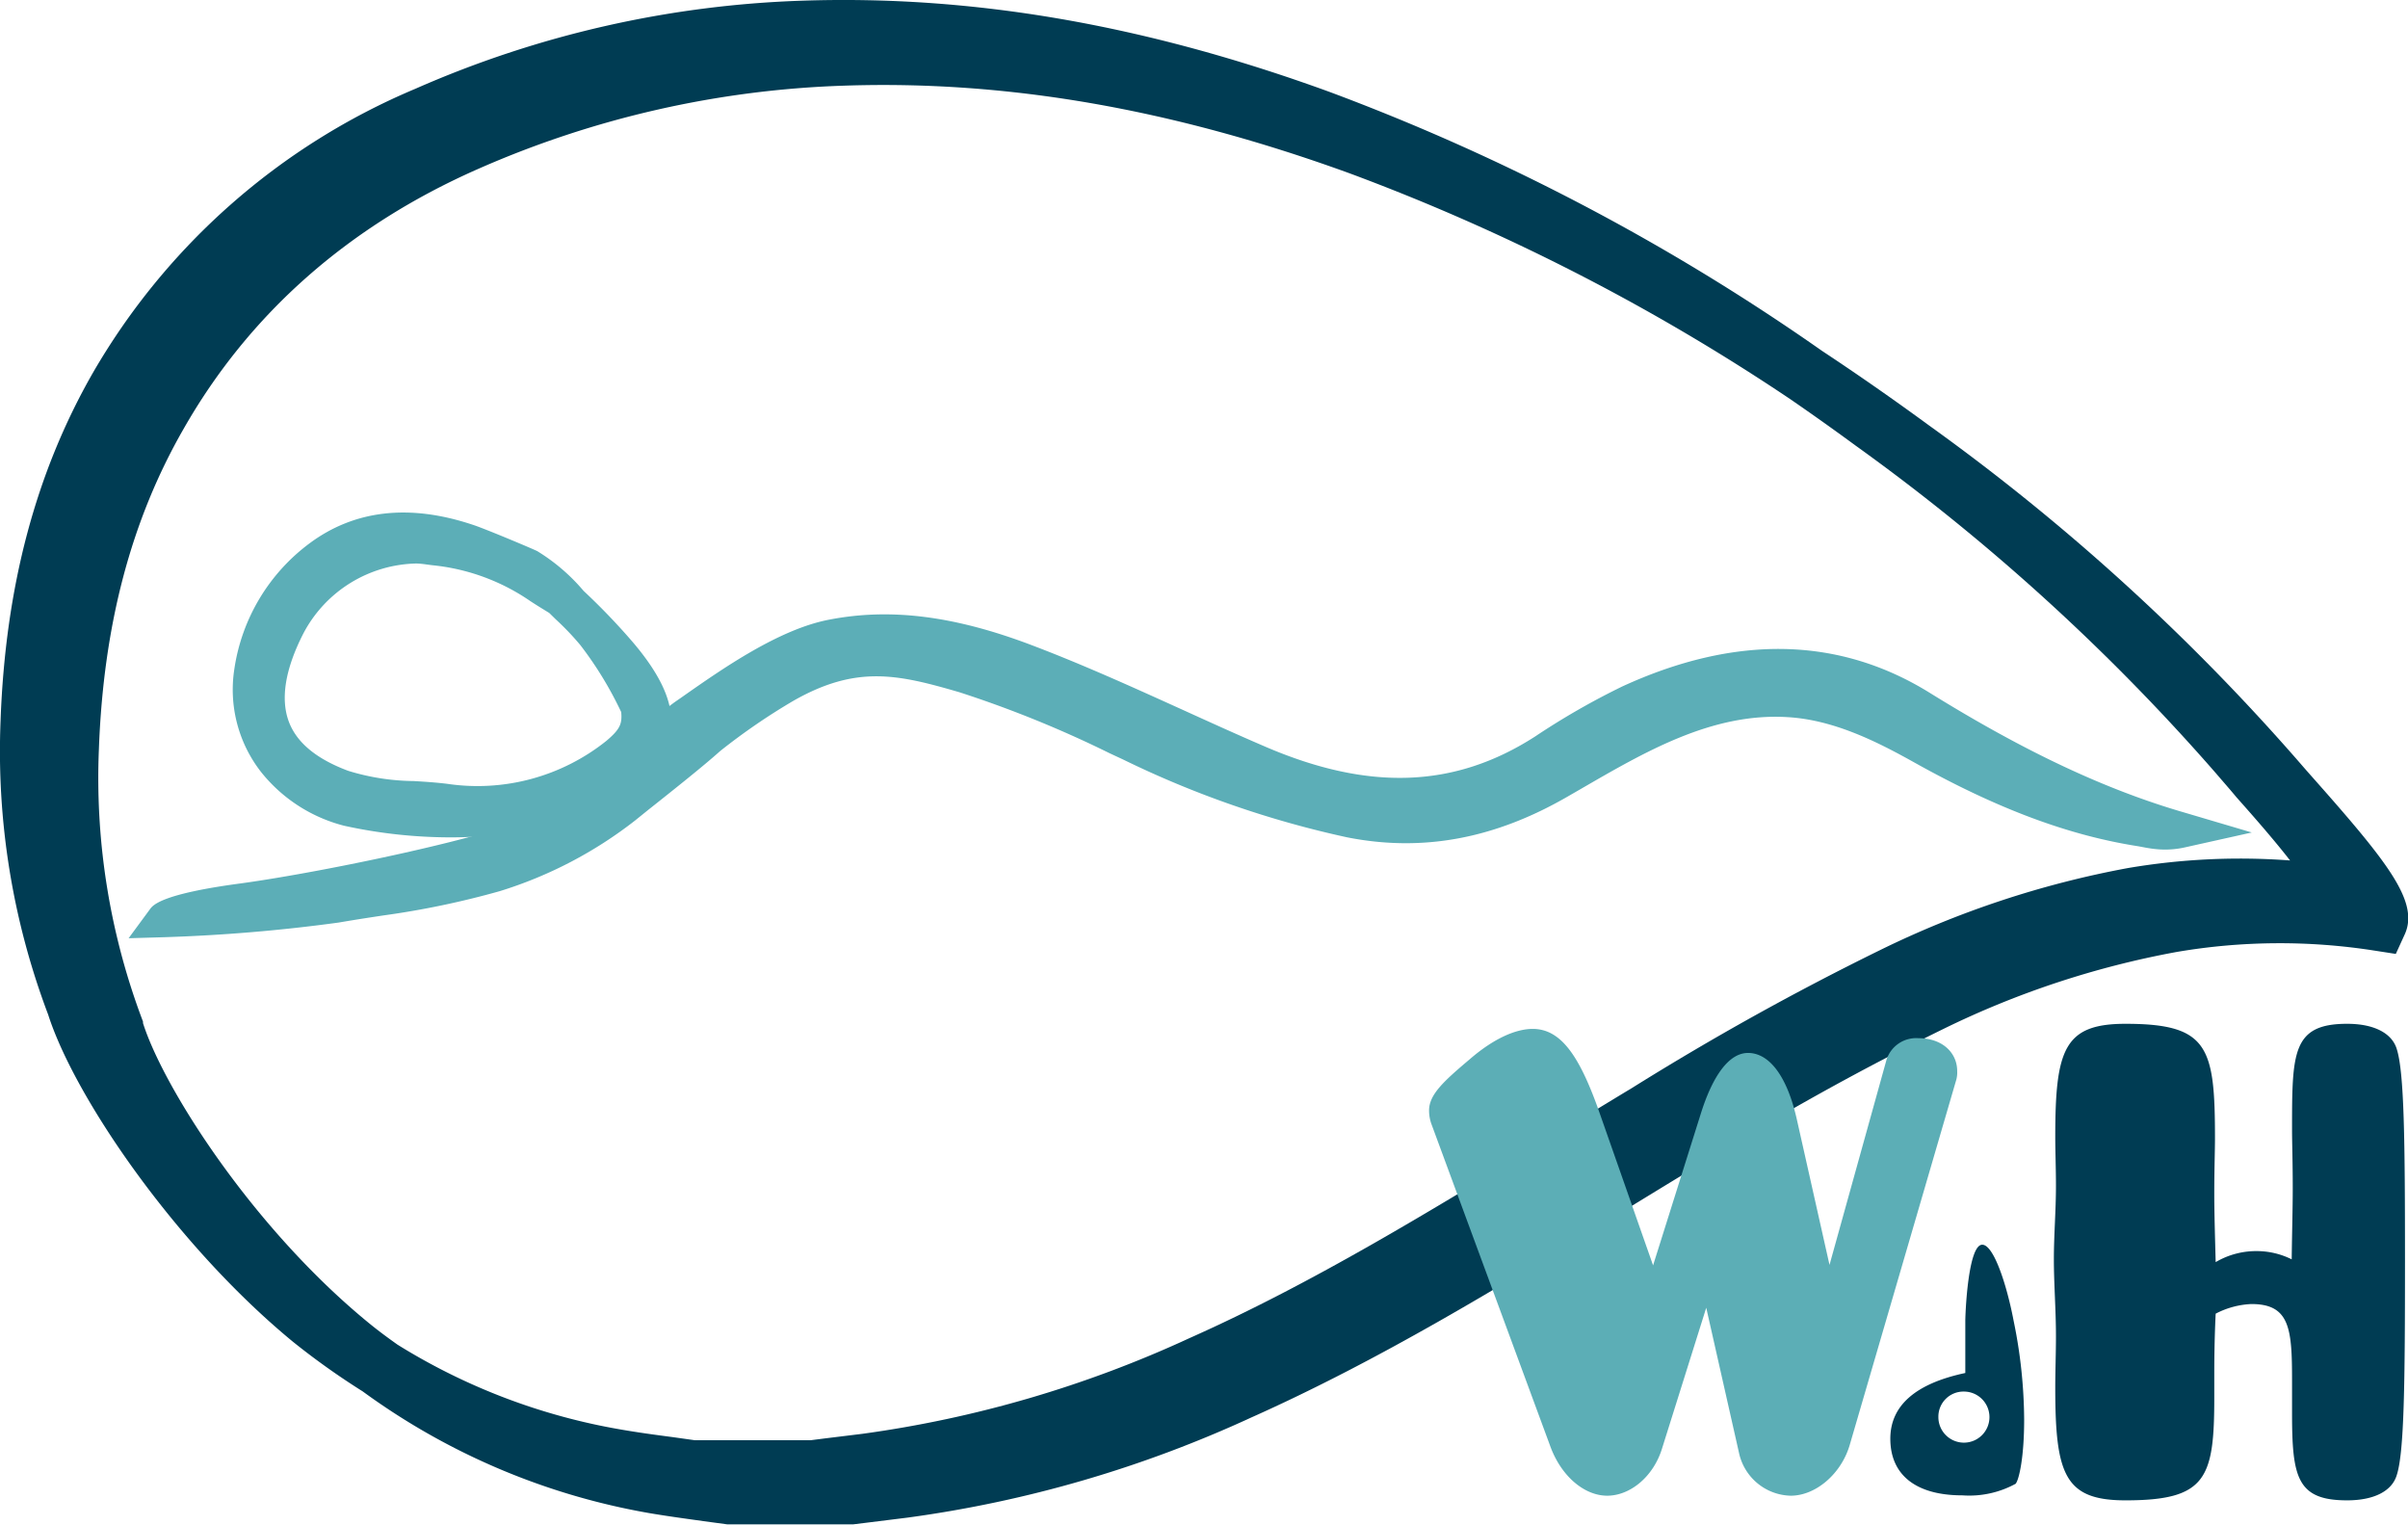 <svg id="Layer_1" data-name="Layer 1" xmlns="http://www.w3.org/2000/svg" viewBox="0 0 207.46 131.34"><defs><style>.cls-1{fill:#5caeb7;}.cls-2{fill:#003c53;}.cls-3{fill:#5caeb6;}</style></defs><path class="cls-1" d="M11.08,80.82l1.84-2.5c.26-.36,1-1.32,7.87-2.23,7.29-1,22.11-4.13,25-5.81a29,29,0,0,0,6.27-4.74l.57-.54c1-.89,4.38-3.74,5.63-4.61l.42-.29c3.56-2.5,8.45-5.92,12.8-6.73,5.19-1,10.55-.32,16.86,2,4.56,1.7,9.06,3.74,13.41,5.71,2.4,1.09,4.88,2.22,7.33,3.27,8.9,3.81,16.26,3.53,23.15-.89a63.62,63.62,0,0,1,7.54-4.33c9.78-4.49,18.71-4.3,26.55.59,8.08,5,15.06,8.31,22,10.31L194,71.71,188.21,73a7.81,7.81,0,0,1-2.27.16,10.56,10.56,0,0,1-1.22-.17l-.48-.09c-6-.93-12.14-3.22-19.26-7.19-3.22-1.8-7-3.73-11.06-3.94-6.48-.36-12.21,3-17.74,6.2l-1.11.64c-6.31,3.65-12.51,4.8-19,3.52a85,85,0,0,1-19.34-6.72l-1.12-.52a96.18,96.18,0,0,0-12.92-5.25c-5.34-1.56-8.9-2.37-14.34.73h0a54.22,54.22,0,0,0-6.31,4.33c-1.48,1.33-4.32,3.58-6.2,5.07l-1.14.92a36.37,36.37,0,0,1-11.63,6.07,73.85,73.85,0,0,1-10,2.09c-1.13.17-2.38.36-3.9.62a144.73,144.73,0,0,1-15,1.26Z"/><path class="cls-1" d="M38.65,72.13a42.94,42.94,0,0,1-9-1,13.4,13.4,0,0,1-7.15-4.62,11.53,11.53,0,0,1-2.31-8.88,16.48,16.48,0,0,1,6.47-10.82c3.87-2.88,8.6-3.43,14.06-1.61h0c1,.32,5,2,5.56,2.27a16.48,16.48,0,0,1,4,3.43,56.47,56.47,0,0,1,4.07,4.22c2.38,2.74,3.54,5.11,3.46,7.05-.22,5-4.68,6.79-6.59,7.57A33.06,33.06,0,0,1,38.65,72.13ZM35.9,48.54a11.25,11.25,0,0,0-9.75,6c-1.59,3.1-2,5.67-1.26,7.64C25.58,64,27.3,65.39,30,66.4a19.79,19.79,0,0,0,5.64.88c1,.06,1.93.12,2.9.24a17.78,17.78,0,0,0,13.7-3.7c1.18-1,1.37-1.46,1.28-2.48A31.45,31.45,0,0,0,50,55.57a23.52,23.52,0,0,0-2.14-2.24l-.54-.53c-.44-.27-1-.61-1.6-1a18,18,0,0,0-8.46-3.11l-.54-.07A7.69,7.69,0,0,0,35.9,48.54ZM53.52,61.23v0Z"/><path class="cls-2" d="M199.8,67.6c-.61-.69-1.18-1.33-1.67-1.9A186.52,186.52,0,0,0,166.2,36.65q-4.63-3.39-9.23-6.43A188.55,188.55,0,0,0,114.5,7.9C98.64,2.13,83.8-.44,69.09.06A90,90,0,0,0,35.78,7.65,58.08,58.08,0,0,0,8,32.12C3.08,40.72.47,50.51.05,62.05A64.1,64.1,0,0,0,4.15,87.4c2.28,7.13,11,19.88,21.09,28.18a63.76,63.76,0,0,0,6,4.27A59,59,0,0,0,56,130.35c1.54.26,3.1.47,4.6.68l2.07.28,10.82,0,1.54-.19,3.22-.4a104.07,104.07,0,0,0,29.56-8.62c11-4.91,21.38-11.25,31.4-17.38,2.33-1.43,4.67-2.86,7-4.27l.21-.13a233,233,0,0,1,21-11.68A77.37,77.37,0,0,1,187.54,82a52.72,52.72,0,0,1,17-.12l1.87.29.79-1.73C208.38,77.73,205.85,74.45,199.8,67.6ZM31.82,114c-10-8.16-17.72-20.26-19.5-25.87l0-.13a59.08,59.08,0,0,1-3.8-23.46c.39-10.7,2.78-19.74,7.31-27.62C21.49,27,30.05,19.45,41.22,14.54A85,85,0,0,1,72.69,7.38c14.07-.48,28.29,2,43.53,7.53a181.08,181.08,0,0,1,38,19.46q2.81,1.93,5.63,4a182.16,182.16,0,0,1,31.09,28.27c.5.59,1.09,1.25,1.71,2,1.21,1.36,3.2,3.61,4.65,5.48a57.63,57.63,0,0,0-14,.66,82.57,82.57,0,0,0-21.36,7.08,238.86,238.86,0,0,0-21.45,11.93l-.22.13q-3.53,2.13-7,4.29c-9.88,6-20.1,12.3-30.82,17.07a99.23,99.23,0,0,1-28.16,8.23l-3.18.39-1.26.16h-10l-1.92-.27c-1.46-.19-3-.4-4.43-.65a53.51,53.51,0,0,1-19.25-7.31C33.39,115.22,32.59,114.63,31.82,114Z"/><path class="cls-3" d="M154.28,128.84a4.67,4.67,0,0,1-4.43-3.57L147,112.65l-3.8,12.1c-.75,2.47-2.77,4.09-4.73,4.09s-4-1.67-4.95-4.38L123.3,96.76a3.52,3.52,0,0,1-.18-1.1c0-1.38,1.27-2.53,3.52-4.43,2-1.73,3.91-2.6,5.41-2.6,2.42,0,4,2.31,5.65,6.92L142.42,109l4.09-13c1.09-3.51,2.53-5.3,4.09-5.3,1.78,0,3.34,1.9,4.2,5.7l2.82,12.56,4.9-17.63a2.68,2.68,0,0,1,2.76-1.9c2.08,0,3.34,1.27,3.34,2.83a2.34,2.34,0,0,1-.11.86l-9.16,31.39C158.6,127,156.41,128.84,154.28,128.84Z"/><path class="cls-2" d="M170.78,107.22c1,0,2.13,3.54,2.7,6.54a43,43,0,0,1,.91,8.54c0,3.25-.44,5.14-.73,5.51a8.34,8.34,0,0,1-4.59,1c-4,0-6.21-1.75-6.21-4.88,0-2.85,2.17-4.75,6.46-5.66v-4.49C169.32,113.12,169.56,107.22,170.78,107.22ZM167,122.06a2.2,2.2,0,1,0,2.2-2.19A2.16,2.16,0,0,0,167,122.06Z"/><path class="cls-2" d="M197.53,102.33c0-2.25-.06-3.91-.06-5,0-6.64,0-9.14,4.74-9.14,2.38,0,3.86.84,4.27,2.14.66,2,.72,8,.72,18.27,0,10.44-.06,16.54-.72,18.5-.41,1.31-1.89,2.14-4.27,2.14-4.33,0-4.74-2-4.74-7.54v-2.78c0-4.45-.18-6.59-3.5-6.59a7.31,7.31,0,0,0-3.08.83c-.12,2.49-.12,4.39-.12,5.58v1.6c0,7-.66,8.9-7.65,8.9-5.22,0-6.05-2.2-6.05-9.67,0-1.54.06-3,.06-4.45,0-2.31-.18-4.51-.18-6.64s.18-4.15.18-6.35c0-1.48-.06-2.9-.06-4.21,0-7.53.77-9.73,6.05-9.73,7.17,0,7.71,2,7.71,9.91,0,1-.06,2.61-.06,4.74,0,1.66.06,3.56.12,5.88a6.86,6.86,0,0,1,3.55-.95,6.74,6.74,0,0,1,3,.71C197.47,106.13,197.53,104.05,197.53,102.33Z"/></svg>